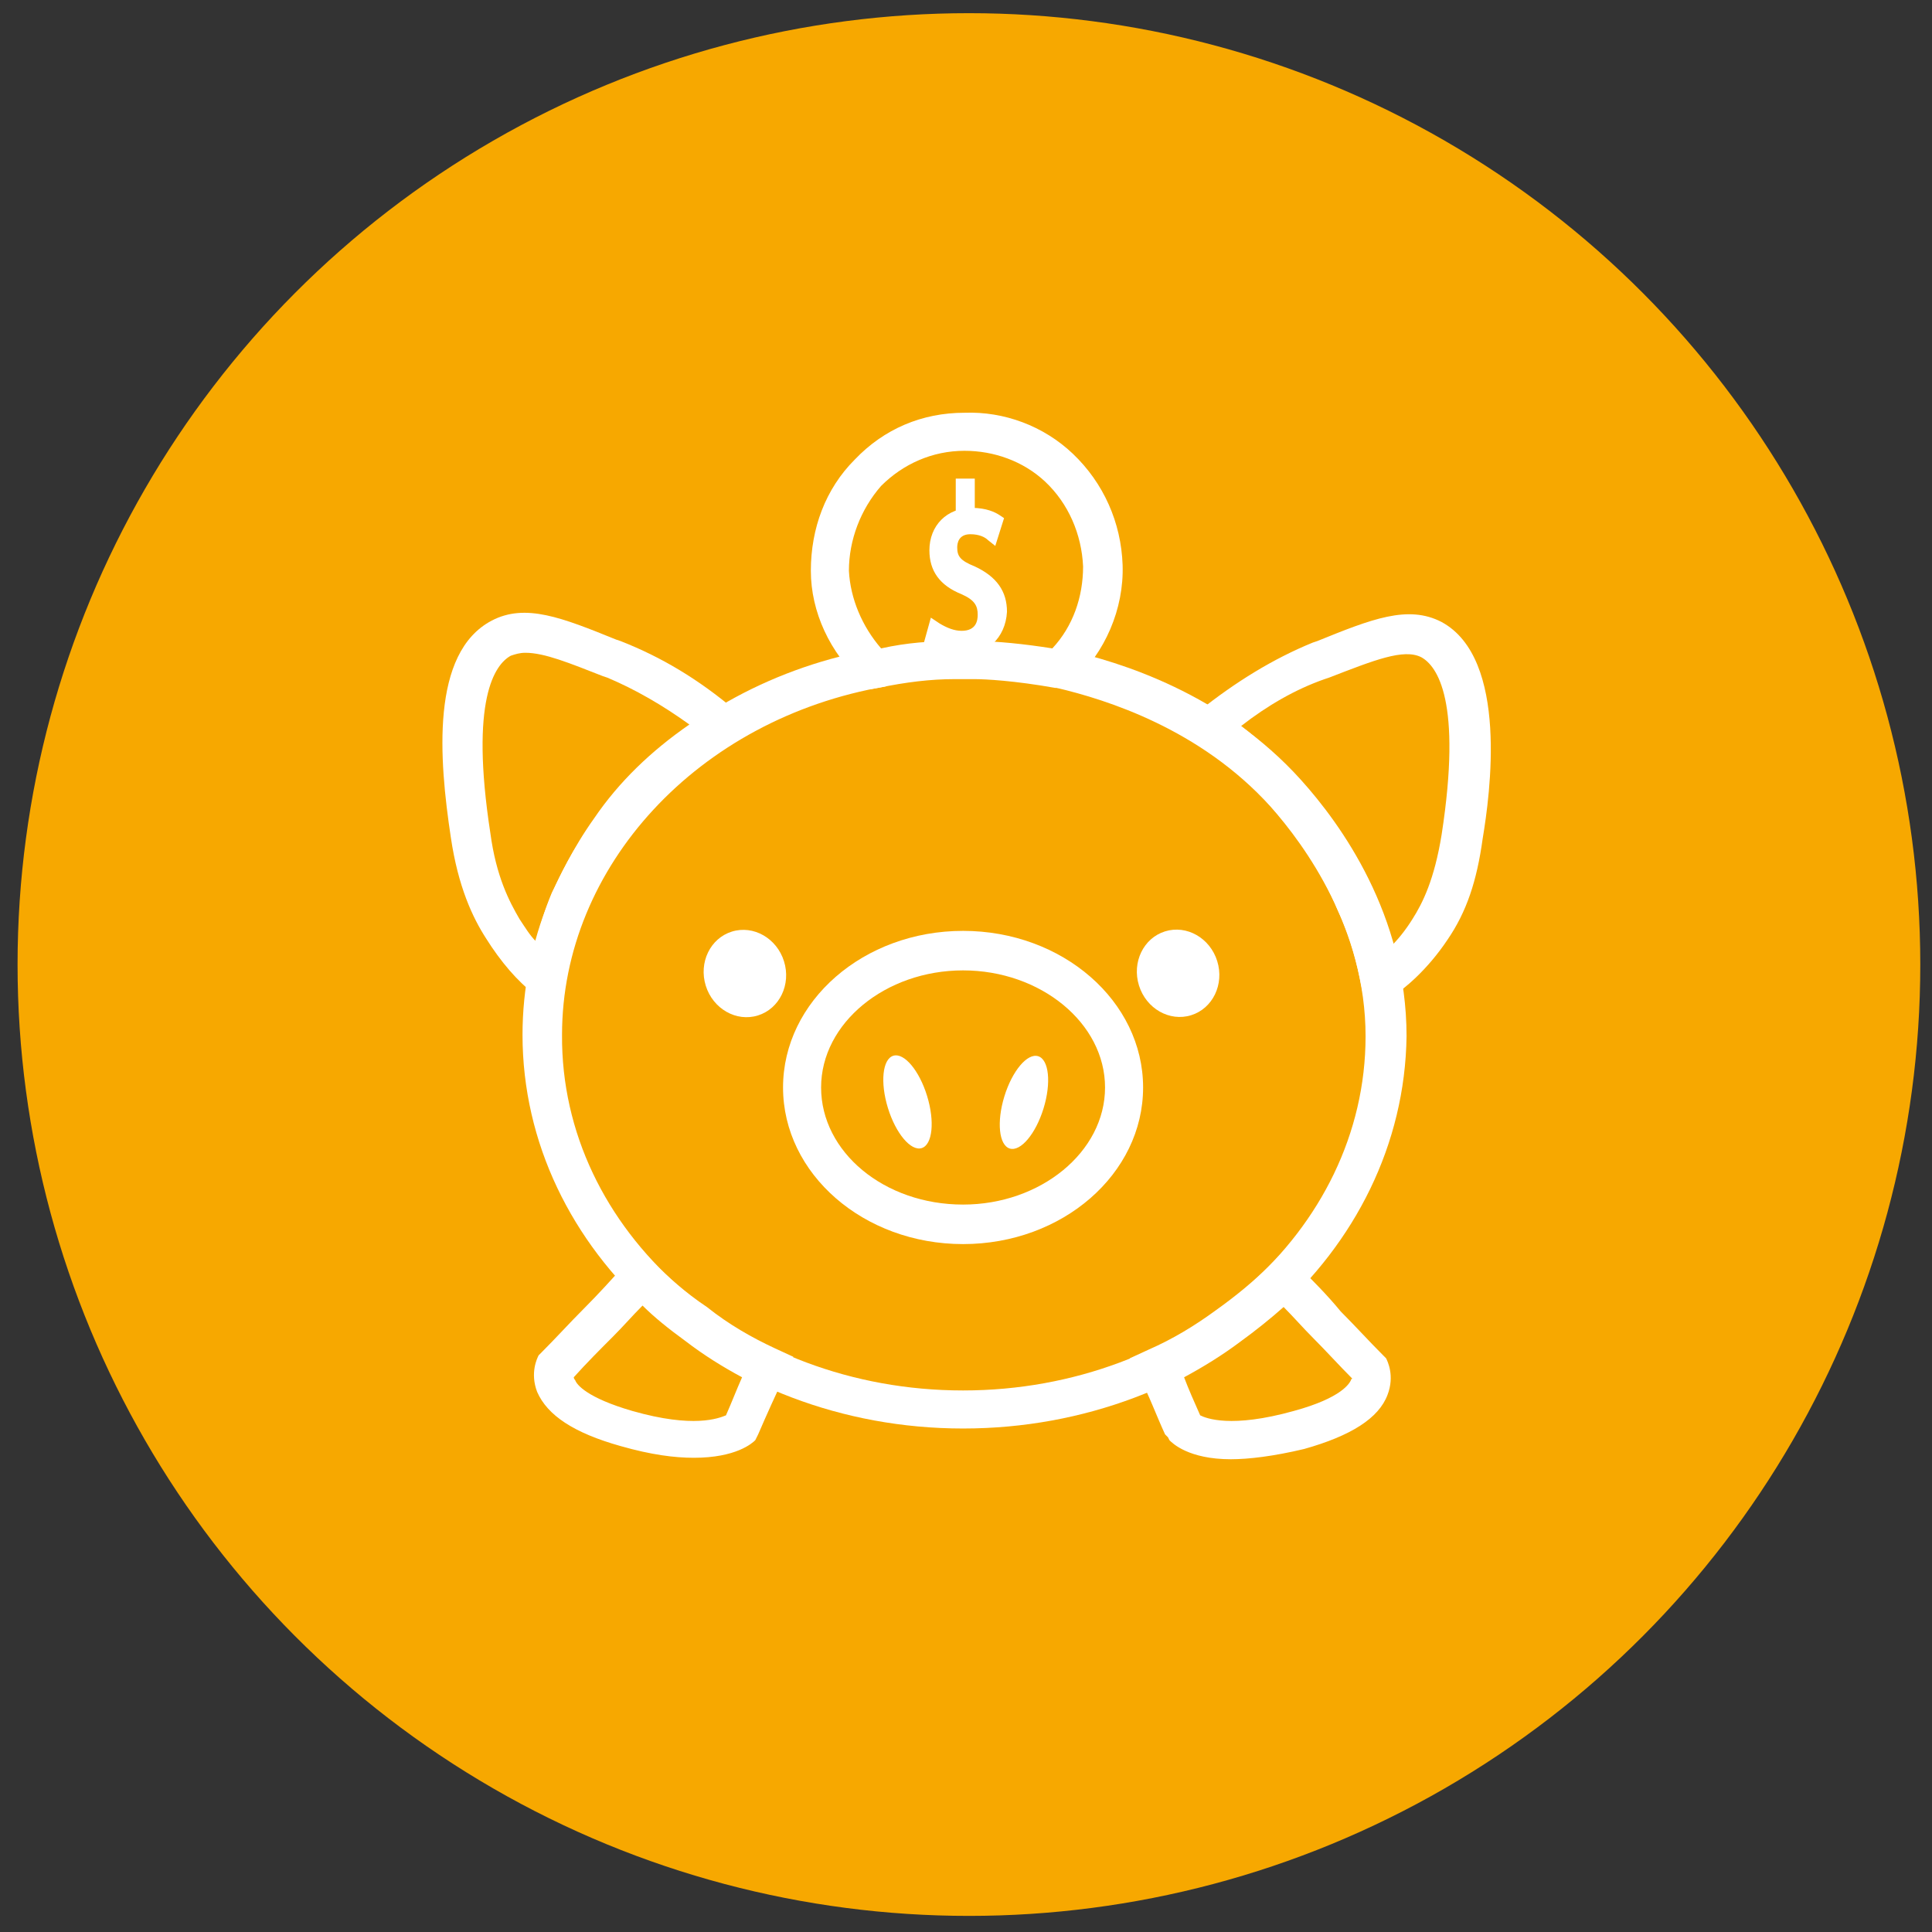 <svg xmlns="http://www.w3.org/2000/svg" xml:space="preserve" id="guarantee" x="0" y="0" version="1.1" viewBox="0 0 132 132"><rect x="0" y="0" width="132" height="132" fill="#333333" stroke="none"/><style>.st1{fill:#fff}</style><circle cx="66.2" cy="65.9" r="65" style="fill:#f7a800"/><g id="panneau"><path d="m38.2 69.2-1.7-1.3c-1.1-.8-2.3-2.2-3.3-3.8-.9-1.4-1.9-3.5-2.4-6.9-.8-5.3-1.4-12.6 2.8-14.8 2.3-1.2 4.8-.2 8.5 1.3l.3.1c2.8 1.1 5.3 2.6 7.8 4.7l1.5 1.2-1.7 1c-3 1.8-5.5 4-7.3 6.6-1.4 1.9-2.2 3.8-2.6 4.7-.8 1.9-1.2 3.8-1.5 5.1zm-2.3-24.6c-.4 0-.7.1-1 .2-1.1.6-2.8 3-1.4 12.1.4 3 1.3 4.7 2 5.9.4.6.7 1.1 1.1 1.5.3-1 .6-2.1 1.1-3.3.5-1 1.4-3 2.9-5.1 1.7-2.5 3.9-4.6 6.5-6.4-1.8-1.3-3.7-2.4-5.6-3.2l-.3-.1c-2.3-.9-4-1.6-5.3-1.6M47.4 99.6c-1.3 0-2.9-.2-5-.8-3.2-.9-5-2.1-5.7-3.7-.5-1.3 0-2.3.1-2.5l.2-.2c1-1 1.9-2 2.9-3s1.9-2 2.9-3.1l.9-1 1 1c.9.9 2.1 2 3.6 3 1.5 1.2 3.1 2.1 4.6 2.8l1.3.6-.6 1.3c-.6 1.3-1.2 2.6-1.8 4l-.1.2-.1.2c-.2.2-1.3 1.2-4.2 1.2m-8.2-5.5s0 .1.1.2c.1.3.8 1.2 3.9 2.1 4.2 1.2 5.9.5 6.4.3.4-.9.7-1.7 1.1-2.6-1.3-.7-2.6-1.5-3.9-2.5-1.1-.8-2.1-1.6-2.9-2.4-.7.7-1.3 1.4-2 2.1-.9.9-1.8 1.8-2.7 2.8M84.1 99.7c-2.9 0-4-1.1-4.2-1.3l-.1-.2-.2-.2c-.6-1.3-1.1-2.7-1.8-4l-.6-1.2 1.3-.6c1.6-.7 3.1-1.6 4.6-2.7 1.4-1 2.6-2 3.6-3l1-1 1 1c1 1 2 2 2.9 3.1 1 1 1.9 2 2.9 3l.2.2c.1.2.6 1.2.1 2.5-.6 1.6-2.5 2.8-5.7 3.7-2.1.5-3.8.7-5 .7m-2.1-3c.4.2 2.1.9 6.4-.3 3.3-.9 3.8-1.9 3.9-2.1 0 0 0-.1.1-.1-.9-.9-1.8-1.9-2.7-2.8-.7-.7-1.3-1.4-2-2.1-.9.8-1.9 1.6-3 2.4-1.2.9-2.5 1.7-3.8 2.4.3.8.7 1.7 1.1 2.6" class="st1"/><path d="M65.8 97.6c-16.6 0-30.1-12.1-30.1-26.9 0-12.8 10.2-24 24.3-26.4l.5 2.6c-12.8 2.2-22.1 12.3-22.1 23.8C38.3 84.1 50.6 95 65.8 95s27.5-10.9 27.5-24.2c0-7.3-4.1-13-6.5-15.7-4.8-5.3-11.2-7.3-14.6-8.1l.6-2.6c3.7.8 10.8 3 16.1 8.9 2.7 3 7.2 9.2 7.2 17.5-.2 14.8-13.7 26.8-30.3 26.8" class="st1"/><path d="M65.8 85c-6.8 0-12.3-4.8-12.3-10.7 0-5.9 5.5-10.7 12.3-10.7 6.8 0 12.3 4.8 12.3 10.7 0 5.9-5.5 10.7-12.3 10.7m0-18.7c-5.3 0-9.7 3.6-9.7 8s4.3 8 9.7 8c5.3 0 9.7-3.6 9.7-8s-4.4-8-9.7-8" class="st1"/><ellipse cx="50.9" cy="66.5" class="st1" rx="2.8" ry="3" transform="rotate(-17.259 50.943 66.529)"/><ellipse cx="80.5" cy="66.5" class="st1" rx="2.8" ry="3" transform="rotate(-17.259 80.49 66.528)"/><ellipse cx="62" cy="75.3" class="st1" rx="1.4" ry="3.3" transform="rotate(-17.099 61.957 75.285)"/><ellipse cx="70" cy="75.3" class="st1" rx="3.3" ry="1.4" transform="rotate(-72.896 69.992 75.336)"/><path d="m93.4 69.3-.4-2c-.3-1.5-.7-3.2-1.6-5.1-1.1-2.7-2.9-5.3-5-7.6-1.3-1.4-2.8-2.8-4.5-3.9l-1.4-1 1.4-1.1c2.5-2 5.1-3.6 7.8-4.7l.3-.1c3.7-1.5 6.2-2.5 8.5-1.3 4.6 2.5 3.3 11.8 2.8 14.8-.4 2.9-1.1 5-2.4 6.9-1.4 2.1-3 3.4-3.8 3.9zm-8.6-19.7c1.3 1 2.5 2.1 3.5 3.3 3 3.1 4.6 6.3 5.5 8.3.6 1.2.9 2.4 1.2 3.5.5-.5 1-1.1 1.5-1.9.7-1.1 1.5-2.7 2-5.8 1.4-9.1-.3-11.5-1.4-12.1-1.2-.6-3.2.2-6.3 1.4l-.3.1c-2 .7-3.9 1.8-5.7 3.2M59.4 47.1l-.5-.5c-2.2-2-3.5-4.8-3.5-7.6 0-2.9 1-5.6 3-7.6 2-2.1 4.6-3.2 7.5-3.2 2.7-.1 5.4.9 7.4 2.8 2.1 2 3.3 4.7 3.4 7.6.1 3-1.2 6-3.4 8l-.5.4h-.7c-2.8-.5-4.8-.6-5.5-.6h-1.4c-1.6 0-3.3.2-5.2.6zm5.8-3.3h1.4c1.5 0 3.4.2 5.3.5 1.4-1.5 2.1-3.5 2.1-5.6-.1-2.2-1-4.3-2.6-5.8-1.5-1.4-3.5-2.1-5.5-2.1-2.2 0-4.2.9-5.7 2.4-1.4 1.6-2.2 3.7-2.2 5.8.1 1.9.9 3.8 2.2 5.3 1.8-.4 3.4-.5 5-.5" class="st1"/><path d="M63.9 42.9c.4.3 1.1.6 1.7.6 1 0 1.6-.7 1.6-1.6 0-.9-.4-1.4-1.4-1.8-1.2-.5-2-1.3-2-2.6 0-1.4.9-2.5 2.4-2.5.8 0 1.3.2 1.7.4l-.3.9c-.2-.1-.7-.4-1.4-.4-1 0-1.4.7-1.4 1.4 0 .9.4 1.3 1.4 1.7 1.2.6 1.9 1.4 1.9 2.7 0 1.4-.9 2.6-2.6 2.6-.7 0-1.5-.3-1.9-.6z" class="st1"/><path d="M65.6 44.8c-.9 0-1.8-.3-2.2-.7l-.3-.1.5-1.8.6.4c.5.3 1 .5 1.5.5 1 0 1.1-.7 1.1-1.1 0-.6-.2-1-1.1-1.4-1.5-.6-2.2-1.6-2.2-3 0-1.7 1.2-2.9 2.9-2.9 1 0 1.6.3 1.9.5l.3.2-.6 1.9-.5-.4c-.2-.2-.6-.4-1.2-.4-.8 0-.9.6-.9.9 0 .6.2.9 1.2 1.3 1.5.7 2.2 1.7 2.2 3.1-.1 1.8-1.4 3-3.2 3m-1.2-7c.1.8.6 1.4 1.6 1.8 1 .4 1.5 1 1.6 1.7-.1-.8-.6-1.4-1.6-1.9-.8-.3-1.4-.7-1.6-1.6m2.6-2.2c.2 0 .3.1.4.1-.1 0-.3-.1-.4-.1" class="st1"/><path d="M65.3 32.7h1.3V35h-1.3z" class="st1"/></g></svg>